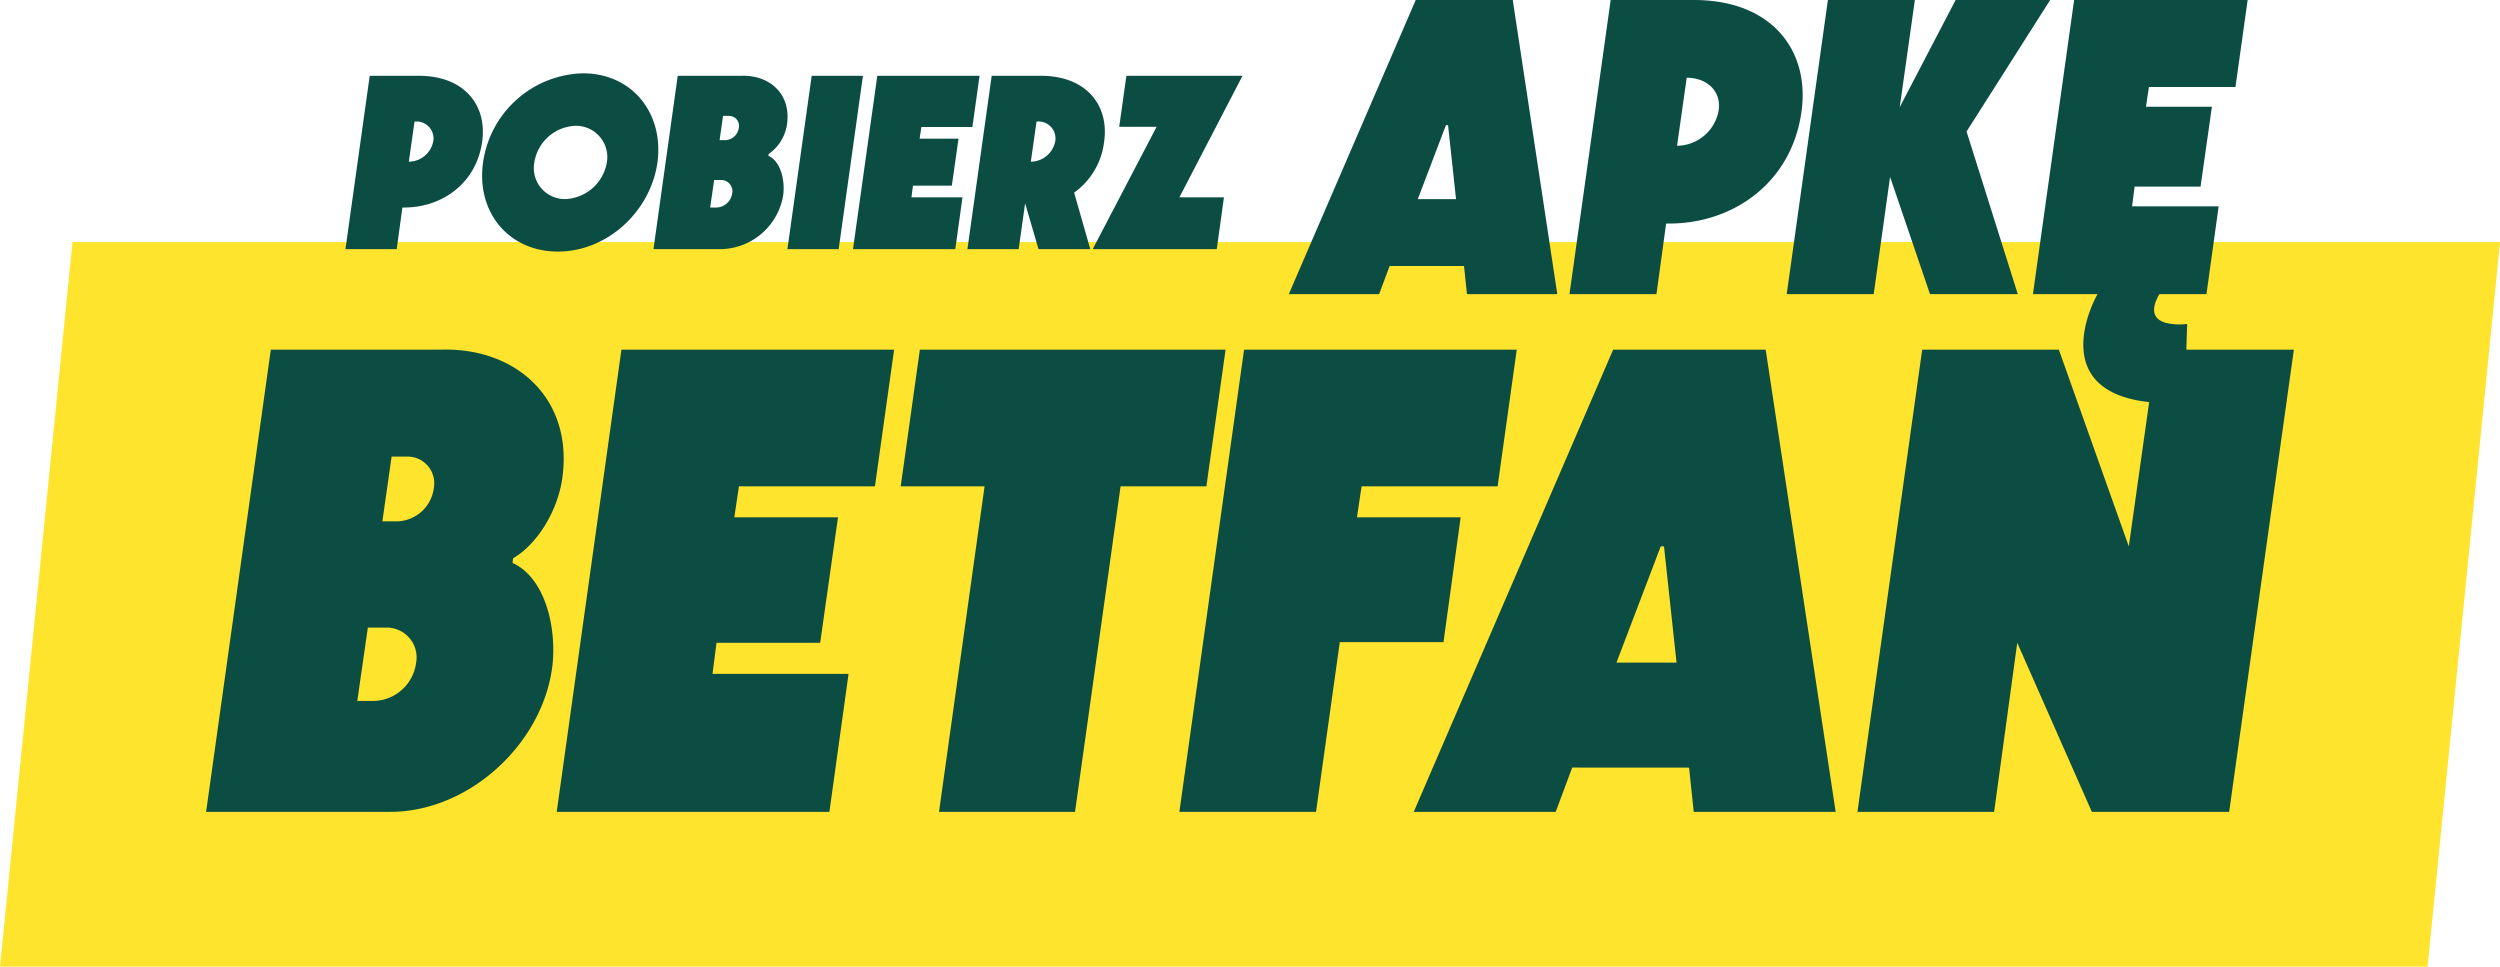 <svg xmlns="http://www.w3.org/2000/svg" width="333.195" height="128.838" viewBox="0 0 333.195 128.838">
  <g id="app_download" transform="translate(-1305.714 -3473.376)">
    <path id="Path_5446" data-name="Path 5446" d="M95.017,0H418.555L408.9,96.573H85.36Z" transform="translate(1220.354 3505.641)" fill="#ffe42d"/>
    <g id="Group_6627" data-name="Group 6627" transform="translate(1013.499 3681.919)">
      <path id="Path_5475" data-name="Path 5475" d="M-55.011-23.1-58.245,0h6.831l.759-5.544c5.148.1,9.834-3.135,10.626-8.745.693-4.752-2.244-8.811-8.448-8.811Zm5.973,6.105a2.267,2.267,0,0,1,2.508,2.574A3.354,3.354,0,0,1-49.8-11.649ZM-26.6-23.43A13.81,13.81,0,0,0-39.9-11.583C-40.854-4.95-36.5.33-29.931.33c6.534,0,12.309-5.28,13.266-11.847C-15.774-18.15-20.064-23.43-26.6-23.43ZM-28.941-6.666a4.137,4.137,0,0,1-4.125-4.917,5.777,5.777,0,0,1,5.478-4.851A4.174,4.174,0,0,1-23.4-11.583,5.872,5.872,0,0,1-28.941-6.666Zm27.093-6.006A5.813,5.813,0,0,0,.594-16.566C1.221-20.625-1.683-23.2-5.412-23.1h-8.547L-17.193,0h9.207A8.582,8.582,0,0,0,.1-7.194c.264-2.013-.363-4.521-1.98-5.247ZM-9.636-5.544l.528-3.663h.858A1.5,1.5,0,0,1-6.7-7.425,2.186,2.186,0,0,1-8.778-5.544Zm1.716-12.21h.792A1.329,1.329,0,0,1-5.808-16.2,1.9,1.9,0,0,1-7.59-14.52h-.792ZM10.725-23.1H3.894L.66,0H7.491Zm14.586,6.831.957-6.831H12.639L9.4,0H23.034l.957-6.9h-6.8l.2-1.551h5.181l.891-6.27H18.282l.231-1.551ZM27.885-23.1,24.651,0h6.831l.858-6.105L34.122,0h6.9L38.874-7.524a9.731,9.731,0,0,0,3.993-6.765c.693-4.752-2.244-8.811-8.448-8.811Zm5.973,6.105a2.267,2.267,0,0,1,2.508,2.574A3.354,3.354,0,0,1,33.1-11.649ZM61.314-23.1H45.837l-.957,6.8h4.983L41.349,0H57.882l.957-6.9H52.9Z" transform="translate(396.501 -175.343)" fill="#0b4d43"/>
      <path id="Path_5474" data-name="Path 5474" d="M-31.668-39.2H-44.6L-61.516,0h12.04l1.4-3.752h9.912L-37.772,0h12.04Zm-8.624,16.688,1.064,9.856h-5.1l3.752-9.856ZM-18.62-39.2-24.108,0h11.592l1.288-9.408C-2.492-9.24,5.46-14.728,6.8-24.248,7.98-32.312,3-39.2-7.532-39.2ZM-8.484-28.84c2.632,0,4.648,1.736,4.256,4.368a5.692,5.692,0,0,1-5.544,4.7ZM39.956-39.2h-12.6L19.908-24.92,21.924-39.2H10.332L4.844,0H16.436L18.62-15.624,23.94,0h11.7L28.812-21.672ZM46.284,0c-.056-.056-8.792,15.456,11.592,14.5,0,0,.168-2.632.168-5.264l.168-5.264A7.825,7.825,0,0,1,55.3,3.808c-1.288-.392-2.184-1.4-.784-3.808h6.272l1.624-11.7H50.876l.336-2.632H60l1.512-10.64H52.724l.392-2.632H64.652L66.276-39.2H43.148L37.66,0Z" transform="translate(525.501 -169.343)" fill="#0b4d43"/>
      <path id="Path_5473" data-name="Path 5473" d="M-93.9-33.792c3.432-2.024,5.9-6.512,6.512-10.384C-85.712-55-93.456-61.864-103.4-61.6h-22.792L-134.816,0h24.552C-99.88,0-90.112-8.888-88.7-19.184c.7-5.368-.968-12.056-5.28-13.992Zm-20.768,19.008,1.408-9.768h2.288a3.987,3.987,0,0,1,4.136,4.752,5.829,5.829,0,0,1-5.544,5.016Zm4.576-32.56h2.112a3.543,3.543,0,0,1,3.52,4.136,5.064,5.064,0,0,1-4.752,4.488h-2.112Zm64.416,3.96L-43.12-61.6H-79.464L-88.088,0h36.344l2.552-18.392H-67.32l.528-4.136h13.816l2.376-16.72H-64.416l.616-4.136ZM-39.688-61.6-42.24-43.384h11.176L-37.136,0h18.128l6.072-43.384H-1.5L1.056-61.6Zm77,18.216L39.864-61.6H3.52L-5.1,0H13.112L16.28-22.616H30.1l2.288-16.632H18.568l.616-4.136ZM73.04-61.6H52.712L26.136,0h18.92l2.2-5.9H62.832L63.448,0h18.92ZM59.488-35.376,61.16-19.888H53.152l5.9-15.488ZM125.136-61.6l-3.7,26.224L112.112-61.6H93.9L85.272,0h18.216l3.08-22.528L116.512,0h18.3l8.624-61.6Z" transform="translate(454.501 -100.343)" fill="#0b4d43"/>
    </g>
  </g>
</svg>
